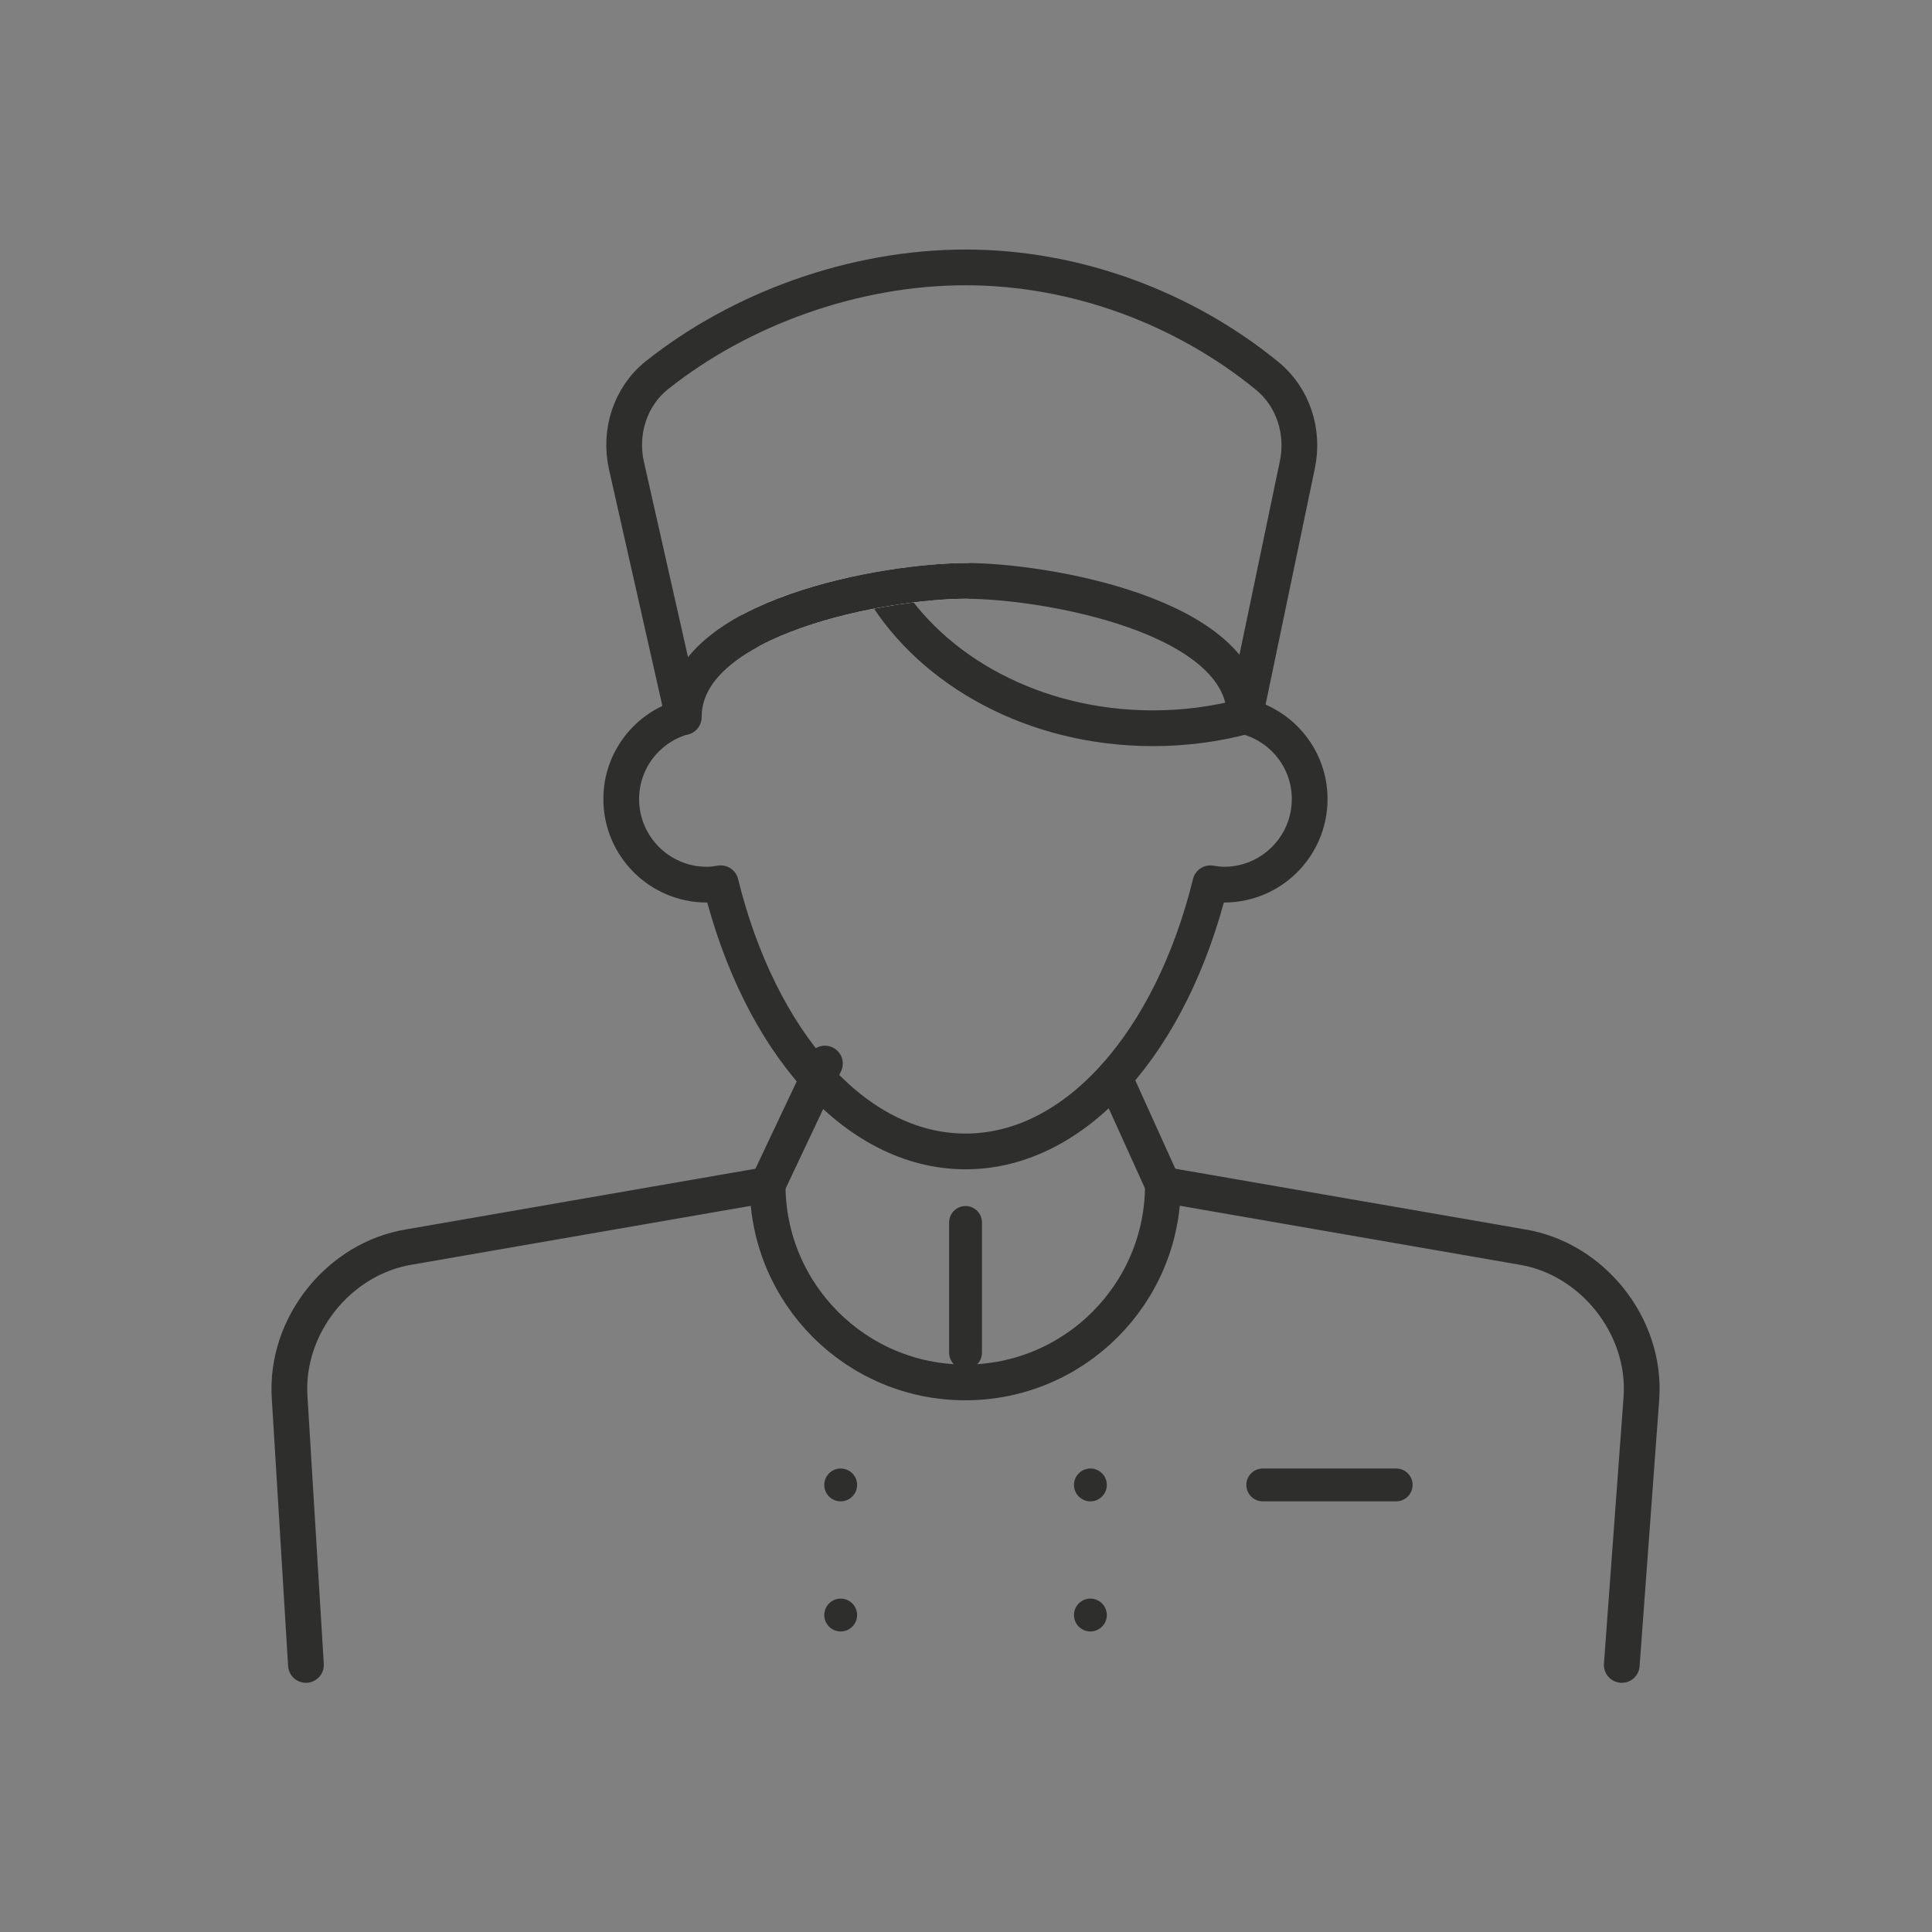 <svg xmlns="http://www.w3.org/2000/svg" xmlns:xlink="http://www.w3.org/1999/xlink" id="Calque_1" x="0px" y="0px" viewBox="0 0 2000 2000" style="enable-background:new 0 0 2000 2000;" xml:space="preserve"><rect x="0" y="0" width="2000" height="2000" fill="#808080" stroke="none"/><style type="text/css">	.st0{fill:none;stroke:#2E2E2D;stroke-width:37;stroke-linecap:round;stroke-linejoin:round;stroke-miterlimit:10;}	.st1{fill:none;stroke:#FFFFFF;stroke-width:37;stroke-linecap:round;stroke-linejoin:round;stroke-miterlimit:10;}	.st2{fill:none;stroke:#2E2E2D;stroke-width:34;stroke-linecap:round;stroke-linejoin:round;stroke-miterlimit:10;}</style><g>	<g>		<g>			<line class="st0" x1="853.955" y1="1100.992" x2="794.64" y2="1226.47"></line>			<line class="st0" x1="1153.513" y1="1115.203" x2="1203.854" y2="1226.386"></line>			<path class="st0" d="M707.269,742.332c-37.021,10.574-64.163,44.417-64.163,84.843c0,48.945,39.679,88.624,88.627,88.624    c4.918,0,9.653-0.673,14.358-1.443c39.99,162.503,138.275,277.598,253.434,277.598s213.439-115.085,253.434-277.579    c4.647,0.747,9.321,1.424,14.174,1.424c48.945,0,88.629-39.679,88.629-88.624c0-41.475-28.581-76.018-67.077-85.609"></path>			<path class="st0" d="M1288.683,741.567c-30.012,7.999-61.987,12.319-95.166,12.319c-122.253,0-228.152-58.624-279.767-144.125"></path>			<g>				<path class="st0" d="M1678.849,1723.547l20.352-276.595c5.094-74.13-50.773-144.394-124.142-156.142l-371.205-64.423"></path>				<path class="st0" d="M794.64,1226.47l-370.648,64.34c-73.369,11.748-129.234,82.013-124.146,156.142l16.866,276.595"></path>			</g>			<path class="st1" d="M999.772,601.339c-51.017,0-152.294,14.235-221.078,50.439"></path>			<path class="st0" d="M648.525,482.092c-7.823-34.664,3.728-71.564,31.532-93.691c86.346-68.706,203.881-111.587,319.467-111.587    c115.99,0,227.72,43.182,312.275,112.301c26.908,21.993,38.357,57.839,31.258,91.854l-54.374,260.598h-0.005    c-0.014-104.576-207.293-140.228-288.907-140.228c-81.625,0-291.918,36.436-291.918,141.012l-0.543,0.046l-0.042-0.065    L648.525,482.092z"></path>			<path class="st0" d="M794.64,1226.47c0,113.002,91.603,204.609,204.605,204.609s204.609-91.608,204.609-204.609"></path>		</g>	</g>	<line class="st2" x1="870.273" y1="1537.182" x2="870.273" y2="1537.182"></line>	<line class="st2" x1="870.273" y1="1671.878" x2="870.273" y2="1671.878"></line>	<line class="st2" x1="1128.774" y1="1537.182" x2="1128.774" y2="1537.182"></line>	<line class="st2" x1="1128.774" y1="1671.878" x2="1128.774" y2="1671.878"></line>	<line class="st2" x1="999.523" y1="1265.475" x2="999.523" y2="1400.301"></line>	<line class="st2" x1="1307.214" y1="1537.182" x2="1445.314" y2="1537.182"></line></g></svg>